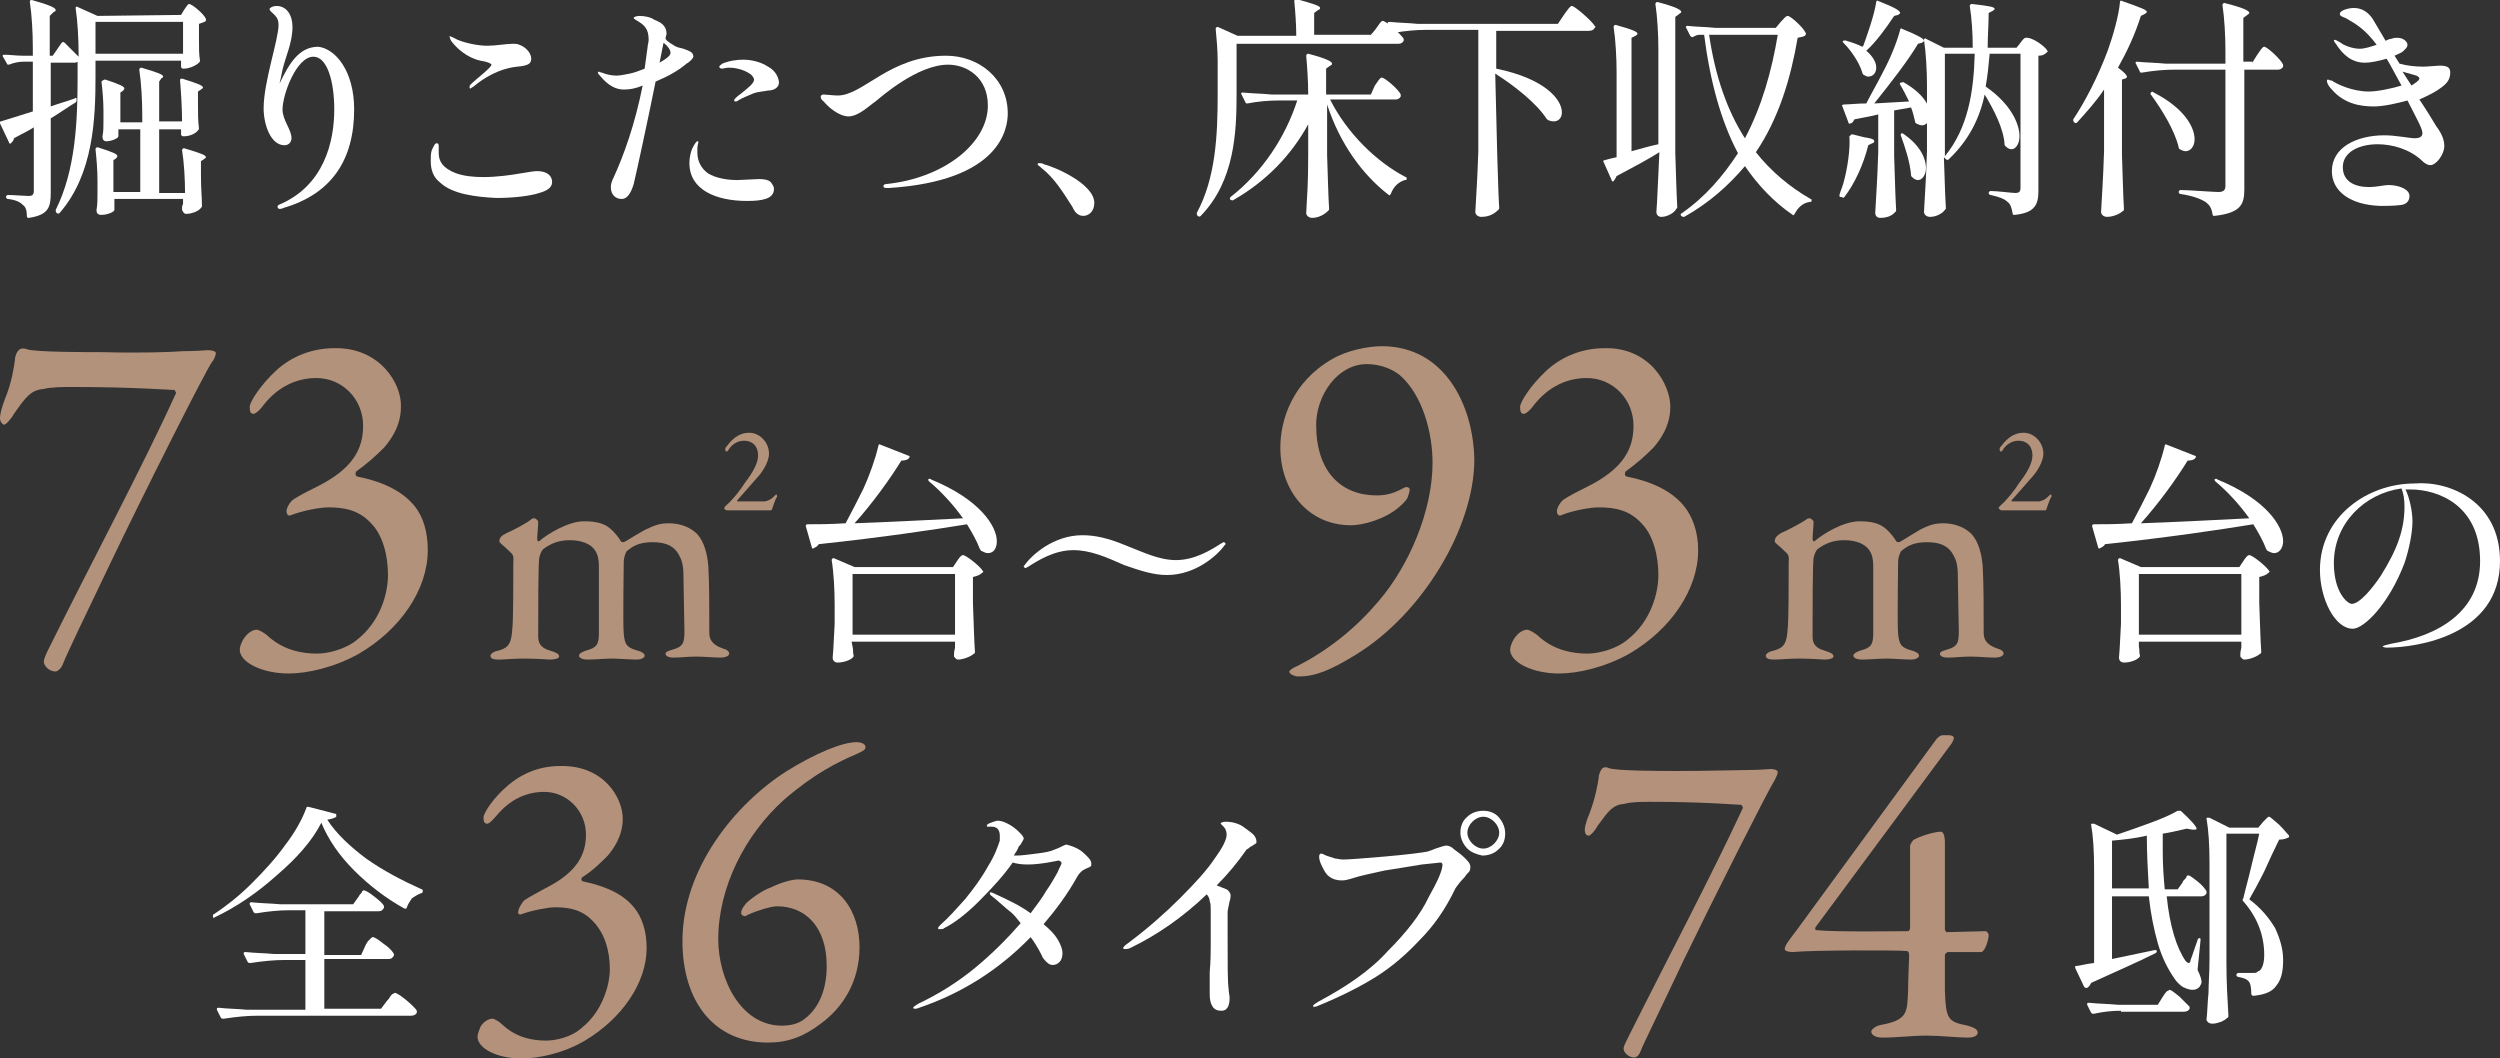 <?xml version="1.0" encoding="utf-8"?>
<!-- Generator: Adobe Illustrator 27.4.0, SVG Export Plug-In . SVG Version: 6.00 Build 0)  -->
<svg version="1.1" id="Layer_2" xmlns="http://www.w3.org/2000/svg" xmlns:xlink="http://www.w3.org/1999/xlink" x="0px" y="0px"
	 viewBox="0 0 251.3 106.4" style="enable-background:new 0 0 251.3 106.4;" xml:space="preserve">
<rect x="0" y="0" width="251.3" height="106.4" fill="#333333" stroke="none"/>
<style type="text/css">
	.st0{fill:#FFFFFF;}
	.st1{fill:#B3927B;}
	.st2{fill:#B3917B;}
</style>
<g id="_レイヤー_2">
	<g>
		<g>
			<g>
				<path class="st0" d="M226.1,52.1c-1-1.4-2.2-2.7-3.4-3.7c-0.1-0.1-0.1-0.2-0.1-0.2c0.1-0.1,0.2-0.1,0.3,0c4.9,2,6.6,4.7,6.6,6.2
					c0,0.7-0.4,1.2-0.9,1.2c-0.2,0-0.4-0.1-0.6-0.2c-0.1,0-0.1-0.1-0.2-0.2c-0.3-0.8-0.8-1.7-1.3-2.5c-3.7,0.6-8.4,1.3-14.9,2
					c-0.1,0.2-0.3,0.3-0.5,0.4c-0.1,0.1-0.2,0-0.2-0.1l-0.6-2.1c0-0.1,0-0.2,0.2-0.2c0.9,0,2.2,0,3.8-0.1c0.6-1.1,1.2-2.3,1.8-3.5
					c0.6-1.3,1.2-3,1.5-4.3c0-0.1,0.1-0.2,0.2-0.1l2.8,1.1c0.1,0,0.2,0.1,0.1,0.2c-0.1,0.2-0.4,0.3-0.8,0.3
					c-1.1,1.8-2.9,4.3-4.7,6.3C218.2,52.5,222.1,52.3,226.1,52.1z M215,65c0.1,0.4,0,0.6,0.1,0.8c0,0.1,0,0.1,0,0.2
					c-0.2,0.3-0.9,0.6-1.6,0.6c-0.3,0-0.5-0.2-0.5-0.5c0.1-1.1,0.1-1.7,0.2-3.4v-1.9c0-1.5-0.1-3.3-0.3-4.5c0-0.1,0.1-0.2,0.2-0.2
					l2.1,0.9h9.9l0.4-0.6c0.2-0.3,0.4-0.6,0.6-0.6c0.3,0,1.7,1.1,2,1.6c0.1,0.1,0,0.1-0.1,0.2c-0.2,0.2-0.5,0.3-0.9,0.4v2.6
					c0.1,2.5,0.1,3.4,0.2,4.9c0,0.1,0,0.2-0.1,0.2c-0.3,0.3-1.1,0.6-1.6,0.6c-0.2,0-0.3-0.2-0.4-0.3c0-0.1,0-0.1,0-0.2
					c0-0.2,0-0.3,0.1-0.7v-0.6H215V65L215,65z M215,63.8h10.3v-6.1H215V63.8z"/>
				<path class="st0" d="M251.3,56.4c0,7.5-8.4,8.7-11.4,8.7c-0.2,0-0.4-0.1-0.4-0.1c0-0.1,0.5-0.2,0.9-0.3c4.7-0.8,8.9-3.2,8.9-8.3
					c0-5.6-4.2-7.2-7-7.2c-0.2,0-0.4,0-0.5,0c0.4,0.8,0.7,2.2,0.7,3.2c0,1.1-0.3,2.7-0.8,4.2c-1.6,4.2-4.1,6.6-5.2,6.6
					c-1.8,0-3.3-3-3.3-5.9c0-5.4,4.8-8.7,9.5-8.7C246.2,48.3,251.3,50.4,251.3,56.4L251.3,56.4z M241.4,49.1
					c-3.7,0.5-6.8,3.5-6.8,7.5c0,3,1.4,4.1,1.8,4.1c0.8,0,2.1-1.6,2.9-2.8c1.7-2.7,2.4-4.7,2.4-7C241.7,50.2,241.6,49.6,241.4,49.1
					L241.4,49.1z"/>
			</g>
			<g>
				<path class="st0" d="M96.8,52.1c-1-1.4-2.2-2.7-3.4-3.7c-0.1-0.1-0.1-0.2-0.1-0.2c0.1-0.1,0.2-0.1,0.3,0c4.9,2,6.6,4.7,6.6,6.2
					c0,0.7-0.3,1.2-0.9,1.2c-0.2,0-0.4-0.1-0.6-0.2c-0.1,0-0.1-0.1-0.2-0.2c-0.3-0.8-0.8-1.7-1.3-2.5c-3.7,0.6-8.4,1.3-14.9,2
					c-0.1,0.2-0.3,0.3-0.5,0.4c-0.1,0.1-0.2,0-0.2-0.1L81,52.9c0-0.1,0-0.2,0.2-0.2c0.9,0,2.2,0,3.8-0.1c0.6-1.1,1.2-2.3,1.8-3.5
					c0.6-1.3,1.2-3,1.5-4.3c0-0.1,0.1-0.2,0.2-0.1l2.8,1.1c0.1,0,0.2,0.1,0.1,0.2c-0.1,0.2-0.4,0.3-0.8,0.3
					c-1.1,1.8-2.9,4.3-4.7,6.3C88.9,52.5,92.7,52.3,96.8,52.1z M85.7,65c0.1,0.4,0,0.6,0.1,0.8c0,0.1,0,0.1,0,0.2
					c-0.2,0.3-0.9,0.6-1.6,0.6c-0.3,0-0.5-0.2-0.5-0.5c0.1-1.1,0.1-1.7,0.2-3.4v-1.9c0-1.5-0.1-3.3-0.3-4.5c0-0.1,0.1-0.2,0.2-0.2
					l2.1,0.9h9.9l0.4-0.6c0.2-0.3,0.4-0.6,0.6-0.6c0.3,0,1.7,1.1,2,1.6c0.1,0.1,0,0.1-0.1,0.2c-0.2,0.2-0.5,0.3-0.9,0.4v2.6
					c0.1,2.5,0.1,3.4,0.2,4.9c0,0.1,0,0.2-0.1,0.2c-0.3,0.3-1.1,0.6-1.6,0.6c-0.2,0-0.3-0.2-0.4-0.3c0-0.1,0-0.1,0-0.2
					c0-0.2,0-0.3,0.1-0.7v-0.6H85.6L85.7,65L85.7,65z M85.7,63.8H96v-6.1H85.7V63.8z"/>
				<path class="st0" d="M113,56.8c-1.8-0.8-3.4-1.5-5.1-1.5c-1.9,0-3.5,1-4.6,1.7c-0.1,0-0.1,0.1-0.2,0.1s-0.2-0.1-0.2-0.2
					c0,0,0,0,0.1-0.1c0.7-1,2.9-3,5.8-3c1.3,0,2.6,0.3,4.3,1c1.8,0.7,3.4,1.5,5.1,1.5c1.9,0,3.5-1,4.6-1.7c0.1,0,0.1-0.1,0.2-0.1
					s0.2,0.1,0.2,0.2c0,0,0,0-0.1,0.1c-0.7,1-2.9,3-5.8,3C116,57.8,114.7,57.4,113,56.8L113,56.8z"/>
			</g>
			<g>
				<path class="st1" d="M18.4,35.3c1.2,0,2.4-0.1,2.5-0.1c0.4,0,0.8,0.1,0.8,0.3s-0.2,0.7-0.4,0.9c-0.7,1-6.8,13.1-10.2,20.2
					C8.5,62,6.6,66,6.3,66.8c-0.2,0.5-0.6,0.7-0.7,0.7c-0.7,0-1.2-0.6-1.2-1c0-0.2,0.2-0.7,0.4-1.1c4.4-8.9,9.5-18.4,12.9-25.9
					c0,0-0.1-0.3-0.2-0.3c-0.4,0-4.1-0.3-10.2-0.3c-0.9,0-2.2,0-2.9,0.2c-1.3,0.1-1.8,0.8-3,2.5c-0.2,0.4-0.8,1.1-1,1.1
					C0.2,42.6,0,42.4,0,42s0.2-1.1,0.5-1.9c0.7-1.7,0.9-3.2,1-3.9c0-0.4,0.2-0.9,0.5-1.1c0.2-0.1,0.4-0.1,0.7,0
					c0.7,0.3,6.1,0.3,7.7,0.3C13.9,35.5,17.2,35.4,18.4,35.3L18.4,35.3z"/>
				<path class="st1" d="M40.3,40.9c0,2-1.1,3.4-1.7,4.1c-0.9,0.9-1.7,1.6-2.8,2.4c-0.1,0.2-0.1,0.4,0.1,0.5c1.5,0.3,4.2,1,5.8,3
					c0.8,1,1.3,2.5,1.3,4.4c0,4-2.8,8-6.9,10.4c-2.5,1.4-5.2,2-7.1,2c-2.6,0-4.9-1.1-4.9-2.4c0-0.3,0.2-0.8,0.4-1.1
					c0.4-0.6,0.9-0.9,1.3-0.9c0.2,0,0.8,0.3,1.2,0.7c1.6,1.4,3.4,1.7,4.9,1.7c1,0,2.8-0.4,4-1.4c2.3-1.8,3.1-4.6,3.1-6.5
					s-0.5-4-1.7-5.2C36.1,51.3,34.7,51,33,51c-0.8,0-2.5,0.3-3.8,0.8c-0.2,0.1-0.4-0.1-0.4-0.4c0-0.4,0.4-1,0.7-1.2
					c0.6-0.4,1.4-0.8,2.4-1.3c3.6-1.8,4.6-3.8,4.6-6.1c0-2.7-2.1-4.8-4.7-4.8c-1.9,0-3.8,0.8-5.3,2.7c-0.5,0.7-0.9,0.9-1,0.9
					c-0.3,0-0.4-0.2-0.4-0.7s1.1-2.2,2.6-3.6c1.6-1.5,3.7-2.3,5.9-2.3C38.2,34.9,40.4,38.6,40.3,40.9L40.3,40.9z"/>
			</g>
			<g>
				<path class="st1" d="M50.9,53.6c0.7-0.3,2.2-1.1,2.5-1.4c0.1-0.1,0.2-0.1,0.3-0.1c0.2,0,0.4,0.3,0.4,0.3c0,0.5-0.1,1.4-0.1,1.8
					c0,0.1,0.1,0.3,0.2,0.2c0.8-0.7,2.9-2,4.5-2c1.2,0,2,0.2,2.6,0.7s1,1.1,1.1,1.3c0.1,0.1,0.1,0.1,0.3,0.1c0.1,0,2.1-1.3,2.5-1.4
					c0.8-0.4,1.4-0.5,2-0.5c1.2,0,2.2,0.4,2.9,1.1c0.7,0.8,1,2,1.1,3.2c0.1,1.8,0.1,4,0.1,6.7c0,0.6,0.2,1.2,1.4,1.6
					c0.4,0.1,0.6,0.3,0.6,0.5s-0.3,0.4-0.9,0.4c-0.7,0-1.6-0.1-2.4-0.1c-1,0-1.5,0.1-2.3,0.1c-0.6,0-0.8-0.2-0.8-0.4
					c0-0.2,0.4-0.3,0.7-0.4c1.1-0.3,1.2-0.7,1.2-1.9c0-0.8-0.1-4.4-0.1-5.5c0-1.2-0.2-1.7-0.5-2.2c-0.4-0.7-1.1-1.2-2.6-1.2
					S63.5,55,63,55.4c-0.1,0.1-0.3,0.7-0.3,1s-0.1,6.5,0,7.3c0.1,1.1,0.3,1.4,1.4,1.7c0.4,0.1,0.7,0.3,0.7,0.5s-0.3,0.4-0.8,0.4
					c-0.7,0-1.8-0.1-2.5-0.1s-1.7,0.1-2.4,0.1c-0.8,0-0.9-0.3-0.9-0.4s0.1-0.3,0.7-0.5c1.1-0.3,1.3-0.6,1.3-1.8V57
					c0-1-0.2-1.4-0.4-1.7c-0.4-0.6-1.3-1-2.5-1c-1.1,0-1.9,0.3-2.7,0.9c-0.2,0.2-0.3,0.5-0.4,0.9c-0.1,0.8-0.1,5.2-0.1,7.8
					c0,0.6,0.1,1.2,1.2,1.5c0.6,0.2,0.9,0.3,0.9,0.6c0,0.2-0.5,0.3-0.9,0.3c-0.1,0-1.4-0.1-2.7-0.1c-1.1,0-1.8,0.1-2.5,0.1
					c-0.5,0-0.8-0.1-0.8-0.4c0-0.1,0.2-0.4,0.8-0.5c1.1-0.3,1.3-0.8,1.4-2.2c0.1-1,0.1-4.4,0.1-6.7c0-0.2,0.1-0.6-0.2-0.9
					c-0.9-0.9-1.2-1-1.2-1.2C50.2,54,50.5,53.8,50.9,53.6L50.9,53.6z"/>
				<path class="st1" d="M72.8,51.1c0-0.1,0.1-0.2,0.2-0.3c0.6-0.5,1.4-1.5,1.9-2.3c0.7-0.9,1.3-1.9,1.3-2.7c0-1.1-0.7-1.5-1.4-1.5
					c-0.7,0-1.2,0.4-1.5,0.8c-0.1,0.2-0.2,0.3-0.3,0.3c0,0-0.1-0.1-0.1-0.2c0-0.1,0-0.2,0.2-0.4c0.6-0.8,1.3-1.3,2.2-1.3
					c1.1,0,2,1,2,2.1c0,0.7-0.5,1.6-1,2.2c-0.7,0.8-1.4,1.6-2.2,2.5v0.1c0.5,0,2.4,0,2.8,0c0.4-0.1,0.6-0.2,0.9-0.5
					c0.1-0.1,0.2-0.2,0.2-0.2c0.1,0,0.2,0.2,0,0.4c-0.2,0.5-0.3,0.8-0.4,1.1c0,0.1-0.1,0.1-0.2,0.1s-2.5,0-3.1,0c-0.3,0-0.8,0-1.2,0
					C73,51.3,72.8,51.2,72.8,51.1L72.8,51.1z"/>
			</g>
			<g>
				<path class="st1" d="M148.2,46.2c0,6.8-5.2,15.5-11.9,19.6c-2.6,1.6-4.1,2.2-5.8,2.2c-0.3,0-0.9-0.2-0.9-0.5
					c0-0.1,0.4-0.4,0.7-0.5c3.4-1.7,6.2-4.1,8.3-6.6c3-3.5,5.4-9,5.4-13.9c0-3-1-6.8-3.3-8.8c-1-0.8-2.3-1.1-3.3-1.1
					c-3,0-5.1,3.2-5.1,6.1c0,4.7,2.5,7.1,6.1,7.1c1.4,0,2.2-0.5,2.8-0.8c0.2-0.1,0.5,0,0.5,0.2s-0.1,0.5-0.2,0.8
					c-0.1,0.2-0.3,0.5-0.9,1c-1.4,1.2-3.6,1.8-4.8,1.8c-4.3,0-7.1-3.5-7.1-7.8c0-2.8,1.2-6.6,5.2-8.9c1.5-0.9,3.7-1.3,5-1.3
					C145.2,34.8,148.1,40.7,148.2,46.2L148.2,46.2z"/>
				<path class="st1" d="M167.9,40.9c0,2-1.1,3.4-1.7,4.1c-0.9,0.9-1.7,1.6-2.8,2.4c-0.1,0.2-0.1,0.4,0.1,0.5c1.5,0.3,4.2,1,5.8,3
					c0.8,1,1.4,2.5,1.4,4.4c0,4-2.8,8-6.9,10.4c-2.5,1.4-5.2,2-7.1,2c-2.6,0-4.9-1.1-4.9-2.4c0-0.3,0.2-0.8,0.4-1.1
					c0.4-0.6,0.9-0.9,1.3-0.9c0.2,0,0.8,0.3,1.2,0.7c1.6,1.4,3.4,1.7,4.9,1.7c1,0,2.8-0.4,4-1.4c2.3-1.8,3.1-4.6,3.1-6.5
					s-0.5-4-1.7-5.2c-1.2-1.3-2.6-1.6-4.3-1.6c-0.8,0-2.6,0.3-3.8,0.8c-0.2,0.1-0.4-0.1-0.4-0.4c0-0.4,0.4-1,0.7-1.2
					c0.6-0.4,1.4-0.8,2.4-1.3c3.6-1.8,4.6-3.8,4.6-6.1c0-2.7-2.1-4.8-4.7-4.8c-1.9,0-3.8,0.8-5.3,2.7c-0.5,0.7-0.9,0.9-1,0.9
					c-0.3,0-0.4-0.2-0.4-0.7s1.1-2.2,2.6-3.6c1.6-1.5,3.7-2.3,5.9-2.3C165.8,34.9,167.9,38.6,167.9,40.9L167.9,40.9z"/>
			</g>
			<g>
				<path class="st1" d="M179,53.6c0.7-0.3,2.2-1.1,2.6-1.4c0.1-0.1,0.2-0.1,0.3-0.1c0.2,0,0.4,0.3,0.4,0.3c0,0.5-0.1,1.4-0.1,1.8
					c0,0.1,0.1,0.3,0.2,0.2c0.8-0.7,2.9-2,4.5-2c1.2,0,2,0.2,2.6,0.7s1,1.1,1.1,1.3c0.1,0.1,0.1,0.1,0.3,0.1c0.1,0,2.1-1.3,2.4-1.4
					c0.8-0.4,1.4-0.5,2-0.5c1.2,0,2.2,0.4,2.9,1.1c0.7,0.8,1,2,1.1,3.2c0.1,1.8,0.1,4,0.1,6.7c0,0.6,0.2,1.2,1.4,1.6
					c0.4,0.1,0.6,0.3,0.6,0.5s-0.3,0.4-0.9,0.4c-0.7,0-1.6-0.1-2.4-0.1c-1,0-1.5,0.1-2.3,0.1c-0.6,0-0.8-0.2-0.8-0.4
					c0-0.2,0.4-0.3,0.7-0.4c1.1-0.3,1.2-0.7,1.2-1.9c0-0.8-0.1-4.4-0.1-5.5c0-1.2-0.2-1.7-0.5-2.2c-0.4-0.7-1.1-1.2-2.6-1.2
					s-2.1,0.5-2.6,0.9c-0.1,0.1-0.3,0.7-0.3,1s-0.1,6.5,0,7.3c0.1,1.1,0.3,1.4,1.4,1.7c0.4,0.1,0.7,0.3,0.7,0.5s-0.3,0.4-0.8,0.4
					c-0.7,0-1.8-0.1-2.5-0.1s-1.7,0.1-2.4,0.1c-0.8,0-0.9-0.3-0.9-0.4s0.1-0.3,0.7-0.5c1.1-0.3,1.3-0.6,1.3-1.8V57
					c0-1-0.2-1.4-0.4-1.7c-0.4-0.6-1.3-1-2.5-1c-1.1,0-1.9,0.3-2.7,0.9c-0.2,0.2-0.3,0.5-0.4,0.9c-0.1,0.8-0.1,5.2-0.1,7.8
					c0,0.6,0.1,1.2,1.2,1.5c0.6,0.2,0.9,0.3,0.9,0.6c0,0.2-0.5,0.3-0.9,0.3c-0.1,0-1.4-0.1-2.6-0.1c-1.1,0-1.8,0.1-2.5,0.1
					c-0.5,0-0.8-0.1-0.8-0.4c0-0.1,0.2-0.4,0.8-0.5c1.1-0.3,1.3-0.8,1.4-2.2c0.1-1,0.1-4.4,0.1-6.7c0-0.2,0.1-0.6-0.2-0.9
					c-0.9-0.9-1.2-1-1.2-1.2C178.4,54,178.7,53.8,179,53.6L179,53.6z"/>
				<path class="st1" d="M200.9,51.1c0-0.1,0.1-0.2,0.2-0.3c0.6-0.5,1.4-1.5,1.9-2.3c0.7-0.9,1.3-1.9,1.3-2.7c0-1.1-0.7-1.5-1.4-1.5
					s-1.2,0.4-1.5,0.8c-0.1,0.2-0.2,0.3-0.3,0.3c0,0-0.1-0.1-0.1-0.2c0-0.1,0-0.2,0.2-0.4c0.6-0.8,1.3-1.3,2.2-1.3c1.1,0,2,1,2,2.1
					c0,0.7-0.5,1.6-1,2.2c-0.7,0.8-1.4,1.6-2.2,2.5v0.1c0.5,0,2.4,0,2.8,0c0.4-0.1,0.6-0.2,0.9-0.5c0.1-0.1,0.2-0.2,0.2-0.2
					c0.1,0,0.2,0.2,0,0.4c-0.2,0.5-0.3,0.8-0.4,1.1c0,0.1-0.1,0.1-0.2,0.1c-0.1,0-2.5,0-3.1,0c-0.3,0-0.8,0-1.2,0
					C201.1,51.3,201,51.2,200.9,51.1L200.9,51.1z"/>
			</g>
		</g>
		<g>
			<path class="st0" d="M18.2,1.5L18.5,1c0.2-0.3,0.4-0.6,0.5-0.6c0.3,0,1.5,1,1.7,1.5c0,0.1,0,0.1,0,0.2c-0.1,0.1-0.4,0.2-0.7,0.3
				v1.3c0,1.3,0,1.7,0.1,2.4c0,0.1,0,0.1-0.1,0.2c-0.3,0.3-1,0.6-1.5,0.6h-0.1c-0.1,0-0.2-0.1-0.2-0.2V6.1H9.6v1.6
				c0,4.2-0.2,9.8-3.6,13.7c-0.1,0.1-0.2,0.1-0.3,0l0,0c-0.1-0.1-0.1-0.1-0.1-0.3c2-4,2.2-8.9,2.2-13.4V6.2c0,0-0.1,0.1-0.3,0.1H5.1
				v4.4c0.8-0.3,1.6-0.5,2.4-0.8C7.6,9.8,7.7,9.8,7.7,10c0,0.1,0,0.2-0.1,0.3c-0.7,0.4-1.5,1-2.5,1.6v7.5c0,1.4-0.2,2.2-2.2,2.5
				c-0.1,0-0.2,0-0.2-0.2c0-0.5-0.1-0.9-0.4-1.1C2,20.3,1.6,20.1,0.8,20c-0.1,0-0.2-0.1-0.2-0.2s0.1-0.2,0.2-0.2
				c0.5,0,1.8,0.1,2.1,0.1s0.5-0.1,0.5-0.5v-6.4c-0.6,0.4-1.3,0.7-2,1.1c0,0.2-0.2,0.4-0.3,0.5c-0.1,0.1-0.2,0-0.2-0.1L0,12.4
				c-0.1-0.1,0-0.2,0.1-0.2c0.7-0.2,1.9-0.6,3.2-1v-5H2.4c-0.5,0-1,0.1-1.5,0.3c-0.1,0-0.2,0-0.2-0.1L0.3,5.7
				c-0.1-0.1,0-0.2,0.1-0.2c0.6,0,1.2,0.1,1.9,0.1h1V4.8c0-1.5-0.1-3.3-0.3-4.6C3,0.1,3,0,3.2,0C5,0.5,5.6,0.8,5.6,1
				c0,0.1-0.1,0.2-0.2,0.2L5,1.6v4h0.3l0.9-1.3c0.1-0.1,0.2-0.1,0.3,0c0.3,0.3,0.9,0.9,1.4,1.4V5.4c0-1.5-0.1-3.3-0.3-4.6
				c0-0.1,0.1-0.2,0.2-0.1l2,0.9L18.2,1.5L18.2,1.5z M18.3,2.2H9.6v3.2h8.8V2.2H18.3z M18.6,19.4c0-1.4-0.1-3.1-0.3-4.3
				c0-0.1,0.1-0.2,0.2-0.2c1.7,0.5,2.2,0.7,2.2,0.9c0,0.1-0.1,0.1-0.2,0.2l-0.3,0.2v1.3c0,1.7,0.1,2.3,0.1,3.2c0,0.1,0,0.1-0.1,0.2
				c-0.2,0.3-0.9,0.6-1.5,0.6c-0.2,0-0.3-0.2-0.4-0.4c0-0.1,0-0.1,0-0.2s0-0.2,0.1-0.4V20h-6.9v1.1c0,0.2-0.7,0.5-1.3,0.5
				c-0.4,0-0.5-0.2-0.5-0.5c0.1-0.6,0.1-0.9,0.1-1.8v-1.1c0-1.1-0.1-2.3-0.2-3.2c0-0.1,0.1-0.2,0.2-0.2c1.6,0.5,2,0.7,2,0.9
				c0,0.1-0.1,0.1-0.1,0.2l-0.3,0.2v3.2h2.7V13h-2.2v0.7c0,0.2-0.7,0.5-1.2,0.5c-0.3,0-0.4-0.2-0.4-0.5c0.1-0.5,0.1-0.8,0.1-1.6v-1
				c0-0.9-0.1-2.1-0.2-2.9C10.4,8,10.5,8,10.6,8c1.5,0.5,1.9,0.7,1.9,0.9c0,0.1-0.1,0.1-0.1,0.2l-0.3,0.2v3h2.2v-0.7
				c0-1.5-0.1-3.3-0.3-4.6c0-0.1,0.1-0.2,0.2-0.2c1.7,0.5,2.2,0.7,2.2,0.9c0,0.1-0.1,0.1-0.2,0.2L16,8.2v4h2.3
				c0-1.3-0.1-2.9-0.2-4.1c0-0.1,0-0.2,0.2-0.2c1.6,0.5,2.1,0.7,2.1,0.9c0,0.1-0.1,0.1-0.2,0.2l-0.3,0.2v1c0,1.4,0,1.9,0.1,2.7
				c0,0.1,0,0.1-0.1,0.2c-0.2,0.3-0.8,0.6-1.4,0.6h-0.1c-0.1,0-0.2-0.1-0.2-0.2V13H16v6.4H18.6L18.6,19.4z"/>
			<path class="st0" d="M35.6,11c0,5.1-2.3,8.5-7.1,9.9C28.3,21,28.2,21,28.1,21s-0.2-0.1-0.2-0.2s0-0.1,0.1-0.2
				c4.6-1.9,5.6-6.4,5.6-9.6c0-2.8-0.7-5.3-2.1-5.3c-1.7,0-3.1,3.8-3.1,5.3c0,1.1,0.9,2,0.9,2.9c0,0.4-0.3,0.7-0.7,0.7
				c-1.4,0-2.1-2.1-2.1-3.7C26.5,8.2,28,4,28,2.5c0-0.4-0.1-0.7-0.4-1s-0.5-0.4-0.5-0.6c0-0.1,0.3-0.3,0.7-0.3c1,0,1.6,0.9,1.6,2.1
				c0,1.6-0.7,3-1,4.3c-0.1,0.5-0.2,1-0.3,1.4c1-2.1,2-3.7,3.9-3.7C33.7,4.9,35.6,7.1,35.6,11L35.6,11z"/>
			<path class="st0" d="M44.3,18.4c-0.8-0.6-1-1.4-1-2.2c0-0.4,0-0.8,0.1-1.1c0.2-0.4,0.3-0.7,0.5-0.7s0.2,0.2,0.2,0.4s0,0.4,0,0.6
				c0,0.8,0.4,1.5,1.7,2c0.8,0.3,1.8,0.4,2.8,0.4c1.3,0,2.8-0.2,3.9-0.4c0.6-0.1,1.2-0.2,1.5-0.2c0.9,0,1.5,0.4,1.5,1.1
				c0,0.6-0.6,0.9-1.3,1.1c-0.9,0.3-2.6,0.5-4.3,0.5C47.8,19.8,45.5,19.5,44.3,18.4L44.3,18.4z M47.2,8.8c0-0.1,0-0.2,0.1-0.3
				c0.6-0.6,2.1-1.7,2.1-2c0-0.1-0.4-0.3-1.1-0.4c-1.4-0.3-2.4-1.3-2.8-1.8c-0.2-0.2-0.3-0.5-0.3-0.6s0-0.1,0-0.1s0.1,0.1,0.2,0.1
				C45.6,3.8,45.8,3.9,46,4c0.7,0.3,2,0.6,3,0.6c0.8,0,1.9-0.2,2.6-0.2c0.2,0,0.4,0,0.6,0.1c0.6,0.2,1.2,0.8,1.2,1.4
				c0,0.5-0.3,0.7-1.4,0.8c-1,0.1-2.6,0.5-4.4,2c-0.2,0.1-0.3,0.2-0.3,0.2C47.2,8.9,47.2,8.8,47.2,8.8L47.2,8.8z"/>
			<path class="st0" d="M69,6.4c-0.8,0.7-1.9,1.3-3.1,1.8c-0.8,4-2,9.5-2.2,10.3c-0.3,1-0.7,1.5-1.2,1.5c-0.6,0-1.1-0.4-1.1-1.2
				c0-0.3,0.1-0.6,0.3-1c1-2.2,2.1-5.2,2.9-9.2C63.9,8.9,63.3,9,62.7,9c-0.7,0-1.5-0.3-2.4-1.4c-0.1-0.1-0.2-0.2-0.2-0.3
				c0-0.1,0.1-0.1,0.1-0.1s0.2,0.1,0.3,0.1c0.5,0.2,1,0.3,1.5,0.3c0.3,0,0.8-0.1,1.3-0.2s1-0.3,1.5-0.5c0.1-0.7,0.2-1.4,0.3-2.2
				c0-0.2,0.1-0.4,0.1-0.7c0-1.1-0.4-1.5-1.3-2c-0.1-0.1-0.2-0.1-0.2-0.2s0.3-0.2,0.6-0.2c0.4,0,1.1,0.1,1.5,0.4
				C66.3,2.2,67,2.5,67,3.4c0,0.1-0.1,0.3-0.1,0.5c0.1,0.2,0.4,0.4,0.9,0.7c0.3,0.2,0.6,0.2,0.9,0.3c0.5,0.2,1,0.3,1,0.8
				C69.7,5.8,69.4,6.2,69,6.4L69,6.4z M67.4,5.3c0-0.3-0.3-0.7-0.7-1c-0.1,0.4-0.2,1.1-0.4,2C67,5.9,67.4,5.6,67.4,5.3z M77.6,18.5
				c0.1,0.1,0.2,0.3,0.2,0.5c0,1-1.2,1.2-2.7,1.2c-3.1,0-5.8-1.1-5.8-3.8c0-0.7,0.2-1.3,0.3-1.5c0.2-0.4,0.4-0.7,0.5-0.7
				s0.1,0,0.1,0.1s-0.1,0.3-0.1,0.6c0,0.1,0,0.3,0,0.4c0,0.5,0.1,1.3,0.9,2c0.5,0.4,1.6,0.8,3.1,0.8c0.4,0,1.8-0.1,2.2-0.1
				C77.1,18,77.5,18.2,77.6,18.5L77.6,18.5z M78.3,8.3c0,0.5-0.5,0.8-1.1,0.8c-0.4,0.1-1,0.1-1.5,0.3s-1.2,0.5-1.5,0.7
				c-0.1,0.1-0.2,0.1-0.3,0.1s-0.1-0.1-0.1-0.1s0-0.1,0.1-0.2c0.2-0.2,0.3-0.3,0.6-0.5c0.6-0.5,1.3-1,1.3-1.4c0-0.1-0.1-0.3-0.3-0.5
				c-0.8-0.6-1.8-0.7-2.2-0.7c-0.3,0-0.6,0.1-0.7,0.1c-0.2,0-0.3-0.1-0.3-0.2s0.2-0.2,0.3-0.3C73.3,6.1,74.1,6,74.7,6
				c1,0,1.9,0.3,2.5,0.7C78,7.1,78.3,7.9,78.3,8.3L78.3,8.3z"/>
			<path class="st0" d="M88.8,18.7c0-0.1,0.1-0.2,0.3-0.2c5.8-0.6,10.2-4.1,10.2-7.9c0-2.8-2.1-4.1-4-4.1c-3.1,0-6.8,3.3-7.3,3.7
				c-0.6,0.4-1.7,1.5-2.7,1.5s-2.1-1-2.5-1.5c-0.3-0.2-0.3-0.4-0.3-0.5s0.1-0.2,0.3-0.2c0.2,0,1,0.1,1.4,0.1c2.6,0,5.2-4,10.9-4
				c3.3,0,6.2,2.3,6.2,5.8c0,1.5-0.7,6.8-12,7.5C89,18.9,88.8,18.9,88.8,18.7L88.8,18.7z"/>
			<path class="st0" d="M104.7,16.9c-0.2-0.2-0.4-0.3-0.4-0.4s0.1-0.1,0.2-0.1s0.3,0,0.4,0.1c1.2,0.3,5.1,2,5.1,3.9
				c0,0.9-0.6,1.3-1.1,1.3c-0.4,0-0.8-0.2-1.1-0.9C106.9,19.4,106,17.9,104.7,16.9L104.7,16.9z"/>
			<path class="st0" d="M138.3,2.9c0.3-0.4,0.5-0.8,0.7-0.8c0.3,0,1.8,1.3,2.1,1.8c0,0.1,0,0.1,0,0.2c-0.1,0.2-0.3,0.3-0.5,0.3
				h-16.3v5.1c0,3.8-0.2,8.7-3.6,12.2c-0.1,0.1-0.2,0.1-0.3,0l0,0c-0.1-0.1-0.1-0.1-0.1-0.3c1.9-3.5,2.1-7.8,2.1-11.9V6.1
				c0-1-0.1-2.2-0.2-3.2c0-0.1,0.1-0.2,0.2-0.2l2,0.9h5.9c0-1.1-0.1-2.5-0.2-3.5c0-0.1,0.1-0.2,0.2-0.2c1.8,0.5,2.4,0.7,2.4,0.9
				c0,0.1-0.1,0.2-0.2,0.2l-0.4,0.3v2.2h5.6C137.7,3.7,138.3,2.9,138.3,2.9z M138.2,8.6c0.3-0.4,0.5-0.8,0.7-0.8
				c0.3,0,1.7,1.2,1.9,1.7c0,0.1,0,0.1,0,0.2c-0.1,0.2-0.3,0.3-0.5,0.3h-6.6c1.7,3.4,4.7,6.3,7.6,7.8c0.1,0,0.1,0.1,0.1,0.2
				s-0.1,0.1-0.2,0.1c-0.6,0.2-1.1,0.6-1.4,1.4c-0.1,0.1-0.1,0.2-0.2,0.1c-2.6-2-4.9-5.1-6.2-9.1v5.1c0.1,2.7,0.1,3.7,0.2,5.4
				c0,0.1,0,0.1-0.1,0.2c-0.3,0.3-0.9,0.7-1.6,0.7c-0.3,0-0.6-0.2-0.6-0.5c0.1-1.9,0.2-2.9,0.2-5.8v-3.1c-1.7,3.1-4.2,5.7-7.5,7.6
				c-0.1,0.1-0.2,0-0.3,0l0,0c-0.1-0.1-0.1-0.2,0-0.3c3.2-2.5,5.5-6,6.7-9.7h-1.8c-1.1,0-2.2,0.1-3.2,0.3c-0.1,0-0.2,0-0.2-0.1
				l-0.4-0.8c-0.1-0.1,0-0.2,0.1-0.2c1,0.1,1.9,0.1,2.9,0.2h3.7c0-1.3-0.1-2.8-0.2-3.9c0-0.1,0.1-0.2,0.2-0.2c1.9,0.5,2.4,0.8,2.4,1
				c0,0.1-0.1,0.2-0.2,0.2l-0.4,0.3v2.6h4.5L138.2,8.6L138.2,8.6z"/>
			<path class="st0" d="M150.5,15.5c0.1,2.8,0.1,3.7,0.2,5.4c0,0.1,0,0.1-0.1,0.2c-0.3,0.3-0.8,0.7-1.7,0.7c-0.3,0-0.6-0.2-0.6-0.5
				c0.1-2,0.2-3,0.3-6.1V3h-5.1c-1.2,0-2.2,0.1-3.4,0.3c-0.1,0-0.2,0-0.2-0.1l-0.4-0.8c-0.1-0.1,0-0.2,0.2-0.2
				c0.9,0.1,1.9,0.1,2.8,0.2h14.1l0.6-0.9c0.3-0.4,0.6-0.9,0.8-0.9c0.3,0,2,1.5,2.3,2c0.1,0.1,0.1,0.1,0,0.2
				c-0.1,0.2-0.3,0.3-0.6,0.3h-9.3v3.8c4.9,1,6.6,3.1,6.6,4.4c0,0.5-0.3,0.9-0.8,0.9c-0.1,0-0.3,0-0.5-0.1c-0.1,0-0.1-0.1-0.2-0.1
				c-1-1.6-3.3-3.4-5.2-4.6L150.5,15.5L150.5,15.5z"/>
			<path class="st0" d="M166.8,15.3c-1.1,0.7-2.6,1.5-4.3,2.4c-0.1,0.2-0.2,0.4-0.3,0.5s-0.2,0-0.2-0.1l-0.8-1.8
				c-0.1-0.1,0-0.2,0.1-0.2c0.3-0.1,0.8-0.2,1.2-0.3V7.3c0-1.5-0.1-3.3-0.3-4.6c0-0.1,0.1-0.2,0.2-0.2c1.8,0.5,2.2,0.7,2.2,0.9
				c0,0.1-0.1,0.1-0.2,0.2L164,3.8v11.4c0.8-0.2,1.7-0.5,2.7-0.7V5c0-1.5-0.1-3.3-0.3-4.6c0-0.1,0.1-0.2,0.2-0.2
				c1.9,0.5,2.4,0.8,2.4,1c0,0.1-0.1,0.1-0.2,0.2l-0.4,0.3v13.7c0.1,2.7,0.1,3.7,0.2,5.4c0,0.1,0,0.1-0.1,0.2
				c-0.2,0.4-0.9,0.8-1.5,0.8c-0.3,0-0.5-0.2-0.5-0.5c0.1-1.3,0.1-1.9,0.2-3.8L166.8,15.3L166.8,15.3z M169.3,21.8
				c-0.1,0-0.2,0-0.3-0.1l0,0c-0.1-0.1-0.1-0.2,0.1-0.3c2.3-1.6,4.1-3.7,5.6-6c-1.7-3.2-2.8-7.2-3.4-11.9h-0.5
				c-0.2,0-0.4,0.1-0.6,0.2c-0.1,0.1-0.2,0-0.3-0.1l-0.4-0.8c-0.1-0.1,0-0.2,0.1-0.2c0.9,0.1,1.9,0.1,2.8,0.2h6.1l0.5-0.6
				c0.3-0.3,0.5-0.6,0.7-0.6c0.3,0,1.6,1.2,1.8,1.7c0.1,0.1,0,0.1,0,0.2c-0.1,0.2-0.4,0.2-0.8,0.3c-0.7,4.1-1.9,8.1-4.2,11.5
				c1.5,1.9,3.4,3.5,5.5,4.7c0.1,0,0.1,0.1,0.1,0.2s-0.1,0.1-0.2,0.1c-0.7,0.1-1.2,0.6-1.5,1.2c-0.1,0.1-0.1,0.2-0.2,0.1
				c-1.9-1.3-3.5-3-4.8-4.9C173.8,18.6,171.8,20.4,169.3,21.8L169.3,21.8z M171.8,3.5c0.6,4.1,1.8,7.6,3.6,10.4
				c1.7-3.2,2.7-6.8,3.3-10.4C178.7,3.5,171.8,3.5,171.8,3.5z"/>
			<path class="st0" d="M186.2,13.5l1.2,0.3c0.7,0.1,1,0.2,1,0.4c0,0.1-0.1,0.2-0.2,0.2l-0.4,0.2c-0.5,2-1.4,3.9-2.4,5.2
				c-0.1,0.1-0.1,0.1-0.3,0H185c-0.1,0-0.1-0.1-0.1-0.2c0.1-0.4,0.3-0.8,0.4-1.2c0.4-1.4,0.7-3.4,0.6-4.7
				C186,13.6,186.1,13.5,186.2,13.5L186.2,13.5z M190.4,11.1v4.6c0.1,2.7,0.1,3.7,0.2,5.4c0,0.1,0,0.2-0.1,0.2
				c-0.2,0.3-0.7,0.6-1.5,0.6c-0.3,0-0.5-0.2-0.5-0.5c0.1-2,0.2-3,0.3-6.1v-3.8c-0.7,0.2-1.5,0.3-2.4,0.5c-0.1,0.2-0.2,0.4-0.4,0.4
				c-0.1,0.1-0.2,0-0.2-0.1l-0.6-1.6c-0.1-0.1,0-0.2,0.2-0.2c0.5,0,1.3-0.1,2.2-0.1c0.5-1,1.1-2,1.7-3.2c0.7-1.3,1.4-3,1.7-4.2
				c0-0.1,0.1-0.2,0.2-0.1c1.7,0.7,2.2,1,2.2,1.2c0,0.1-0.1,0.1-0.2,0.2l-0.4,0.1c-1,1.7-2.8,4-4.4,6l3.5-0.2
				c-0.3-0.6-0.6-1.2-0.9-1.7c-0.1-0.1,0-0.2,0.1-0.2s0.2-0.1,0.3,0c1.9,1.1,2.6,2.3,2.6,3.2c0,0.7-0.4,1.1-0.8,1.1
				c-0.2,0-0.4-0.1-0.6-0.2c-0.1-0.1-0.1-0.1-0.1-0.2c-0.1-0.4-0.2-0.9-0.4-1.4L190.4,11.1L190.4,11.1z M187.2,7.3
				c-0.3-1-1.1-2.2-1.9-3c-0.1-0.1-0.1-0.2,0-0.2s0.2-0.1,0.3,0c0.7,0.2,1.2,0.4,1.6,0.6l0.1-0.1c0.5-1.4,1.1-3.1,1.3-4.4
				c0-0.1,0.1-0.2,0.2-0.1c1.8,0.7,2.2,1,2.2,1.2c0,0.1-0.1,0.1-0.2,0.2l-0.4,0.1c-0.8,1.2-1.8,2.6-2.8,3.5c0.7,0.6,1,1.2,1,1.7
				s-0.3,0.9-0.8,0.9c-0.2,0-0.3-0.1-0.5-0.2C187.3,7.5,187.2,7.4,187.2,7.3L187.2,7.3z M191.1,13.4c0.1,0,0.2,0,0.3,0.1
				c1.7,1.2,2.2,2.5,2.2,3.4c0,0.7-0.4,1.2-0.8,1.2c-0.2,0-0.4-0.1-0.6-0.3c-0.1-0.1-0.1-0.1-0.1-0.2c-0.1-1.3-0.6-2.8-1-3.9
				C191,13.5,191.1,13.5,191.1,13.4L191.1,13.4z M205.8,5.1c0.1,0.1,0,0.1-0.1,0.2c-0.2,0.2-0.4,0.3-0.8,0.3v13.6
				c0,1.3-0.3,2.2-2.4,2.4c-0.1,0-0.2,0-0.2-0.2c-0.1-0.5-0.2-0.9-0.5-1.1c-0.3-0.3-0.8-0.5-1.7-0.7c-0.1,0-0.2-0.1-0.2-0.2l0,0
				c0-0.1,0.1-0.2,0.2-0.2c0.6,0,2.2,0.2,2.5,0.2s0.5-0.1,0.5-0.5V5.4H200c-0.1,1.1-0.2,2.2-0.4,3.3c2.6,1.8,3.4,3.8,3.4,5
				c0,0.8-0.4,1.3-0.8,1.3c-0.2,0-0.4-0.1-0.6-0.3c-0.1-0.1-0.1-0.1-0.1-0.2c-0.1-1.6-1.1-3.5-2-5c-0.5,2.4-1.6,4.6-3.6,6.5
				c-0.1,0.1-0.2,0.1-0.3,0l-0.2-0.2c0.1,2.5,0.1,3.5,0.2,5.1c0,0.1,0,0.1-0.1,0.2c-0.2,0.3-0.8,0.7-1.5,0.7c-0.3,0-0.6-0.2-0.6-0.5
				c0.1-2,0.2-3,0.3-6.1V8.6c0-1.5-0.1-3.3-0.3-4.6c0-0.1,0.1-0.2,0.2-0.1l1.8,0.9h2.9c0-1.4-0.1-3-0.3-4.2c0-0.1,0.1-0.2,0.2-0.2
				c1.8,0.2,2.3,0.3,2.3,0.5c0,0.1-0.1,0.1-0.2,0.2l-0.4,0.2c0,1.2-0.1,2.3-0.1,3.5h2.9l0.4-0.5c0.2-0.3,0.4-0.5,0.5-0.5
				C204.3,3.7,205.6,4.7,205.8,5.1L205.8,5.1z M198.5,5.4h-3v10.3C197.8,12.9,198.4,9.3,198.5,5.4z"/>
			<path class="st0" d="M211.5,9c-0.8,1.2-1.8,2.3-2.7,3.3c-0.1,0.1-0.2,0.1-0.3,0l0,0c-0.1-0.1-0.1-0.2-0.1-0.3
				c1.2-1.8,2.5-4.3,3.5-7c0.5-1.4,1.1-3.5,1.2-4.8c0-0.1,0.1-0.2,0.2-0.1c2,0.7,2.5,0.9,2.5,1.1c0,0.1-0.1,0.1-0.2,0.2l-0.4,0.2
				c-0.6,1.9-1.4,3.6-2.3,5.2c0.7,0.5,0.9,0.8,0.9,0.9s-0.1,0.2-0.2,0.2L213.3,8v7.6c0.1,2.7,0.1,3.7,0.2,5.4c0,0.1,0,0.2-0.1,0.2
				c-0.3,0.3-1,0.6-1.6,0.6c-0.3,0-0.6-0.2-0.6-0.5c0.1-2,0.2-3,0.3-6.1L211.5,9L211.5,9z M226.4,6.3l0.5-0.8
				c0.3-0.4,0.5-0.8,0.7-0.8c0.3,0,1.7,1.3,1.9,1.8c0,0.1,0,0.1,0,0.2C229.4,6.9,229.2,7,229,7h-3.4v12c0,1.5-0.3,2.4-3,2.7
				c-0.1,0-0.2,0-0.2-0.2c-0.1-0.6-0.3-0.9-0.7-1.2c-0.5-0.3-1.2-0.6-2.5-0.8c-0.1,0-0.2-0.1-0.2-0.2s0.1-0.2,0.2-0.2
				c0.7,0,3.3,0.2,3.8,0.2s0.7-0.2,0.7-0.6V7h-5c-1.2,0-2.2,0.1-3.4,0.3c-0.1,0-0.2,0-0.2-0.1l-0.4-0.8c-0.1-0.1,0-0.2,0.1-0.2
				c1,0.1,1.9,0.1,2.9,0.2h6V5.1c0-1.5-0.1-3.3-0.3-4.6c0-0.1,0.1-0.2,0.2-0.2c2,0.5,2.5,0.8,2.5,1c0,0.1-0.1,0.1-0.2,0.2l-0.4,0.3
				v4.4h0.9V6.3z M216.2,9.3c0.1-0.1,0.2-0.1,0.3,0c3.1,1.6,4.1,3.5,4.1,4.7c0,0.7-0.4,1.2-0.9,1.2c-0.2,0-0.4-0.1-0.6-0.2
				c-0.1-0.1-0.1-0.1-0.1-0.2c-0.4-1.7-1.7-3.8-2.8-5.3C216.1,9.5,216.2,9.4,216.2,9.3z"/>
			<path class="st0" d="M245.4,8.8c-0.5,0.4-1.3,0.8-2.2,1.2c0.8,1.2,1.4,2.2,1.7,2.7c0.6,0.8,0.8,1.4,0.8,2c0,0.8-0.8,1.9-1.4,1.9
				c-0.3,0-0.6-0.2-0.9-0.5c-1.2-1.1-2.9-1.6-4.4-1.6c-1.9,0-3.5,0.8-3.5,2.3c0,1.5,1.3,2,2.6,2c0.9,0,1.5-0.2,2-0.2
				c1,0,2.1,0.4,2.1,1.1c0,0.4-0.2,0.8-0.8,0.9c-0.7,0.1-1.8,0.1-2.1,0.1c-3.1-0.1-4.9-1.5-4.9-3.5c0-2.4,2.5-3.6,5.3-3.6
				c1.1,0,2.6,0.3,3,0.3s0.8-0.1,0.8-0.5c0-0.2-0.1-0.5-0.2-0.7c-0.1-0.3-0.6-1.2-1.3-2.6c-1.1,0.3-2.4,0.6-3.4,0.6
				c-1.4,0-3-0.3-4.2-1.7c-0.4-0.4-0.5-0.7-0.5-0.9C233.9,8,234,8,234,8c0.1,0,0.2,0.1,0.4,0.1c0.4,0.3,2,1.1,3.7,1.1
				c0.9,0,2.3-0.3,3.3-0.6l-1.2-2.2c-0.1-0.2-0.2-0.3-0.3-0.5c-0.7,0.2-1.5,0.4-2.2,0.4c-1.3,0-2.2-0.8-2.9-1.9
				c-0.1-0.1-0.2-0.3-0.2-0.3c0-0.1,0.1-0.1,0.1-0.1c0.1,0,0.4,0.2,0.6,0.3c0.2,0.2,1.1,0.6,1.9,0.6c0.5,0,1.1-0.2,1.7-0.4
				c-1.1-1.5-2.1-2.1-2.8-2.5c-0.4-0.3-0.9-0.3-0.9-0.6c0-0.4,1-0.6,1.4-0.6c0.9,0,1.5,0.5,1.9,1.1c0.2,0.3,0.7,1.2,1.3,2.2
				c0.2-0.1,0.4-0.2,0.6-0.2c0.2-0.1,0.4-0.1,0.6-0.1c0.6,0,1,0.4,1,0.7s-0.3,0.5-0.5,0.7c-0.1,0.1-0.4,0.2-0.8,0.4
				c0.2,0.3,0.3,0.5,0.5,0.8c0.7,0.2,1.6,0.3,2.4,0.3c0.4,0,1.3-0.1,1.6-0.1c0.7,0,1.1,0.1,1.1,0.7C246.3,8.1,245.8,8.5,245.4,8.8
				L245.4,8.8z M242.4,8.6c0.1-0.1,0.2-0.1,0.3-0.2c0.3-0.2,0.5-0.4,0.5-0.5c0-0.1-0.1-0.2-0.3-0.3l-1.4-0.4L242.4,8.6L242.4,8.6z"
				/>
		</g>
	</g>
</g>
<g>
	<g>
		<g>
			<path class="st0" d="M27.8,88c-2,1.8-4.1,3.2-6.2,4.2c-0.1,0.1-0.2,0.1-0.2-0.1c0-0.1,0-0.2,0.1-0.2c1.2-0.8,2.5-1.8,3.8-3.1
				s2.4-2.5,3.4-3.9c1-1.3,1.7-2.6,2.1-3.7c0-0.1,0.1-0.1,0.2-0.1l2.7,0.7c0.1,0,0.1,0,0.1,0.1c0,0,0,0.1,0,0.2
				c-0.1,0.1-0.4,0.2-0.9,0.3c0.9,1.4,2.3,2.7,3.9,3.9c1.7,1.2,3.6,2.2,5.6,3.1c0.1,0,0.1,0.1,0.1,0.2v0c0,0.1-0.1,0.2-0.2,0.2
				c-0.3,0.1-0.6,0.3-0.9,0.5c-0.2,0.3-0.4,0.6-0.5,0.9c0,0.1-0.1,0.2-0.3,0.1c-1.8-1-3.5-2.3-5-3.8c-1.5-1.5-2.6-3.1-3.3-4.8
				C31.4,84.5,29.8,86.3,27.8,88z M36.8,94.9c0.1-0.1,0.1-0.2,0.2-0.3c0.1-0.1,0.2-0.2,0.3-0.3c0.1-0.1,0.1-0.1,0.2-0.1
				c0.1,0,0.5,0.2,1.1,0.7c0.6,0.4,0.9,0.8,1,1c0,0,0,0.1,0,0.1c0,0.1-0.1,0.2-0.2,0.3c-0.1,0.1-0.3,0.1-0.4,0.1h-6.4v5h5.7l0.6-0.8
				c0.1-0.1,0.2-0.2,0.3-0.4c0.1-0.1,0.2-0.3,0.3-0.3s0.1-0.1,0.2-0.1c0.1,0,0.5,0.2,1.1,0.7s1,0.9,1.1,1.1c0,0.1,0,0.2,0,0.2
				c-0.1,0.2-0.3,0.3-0.6,0.3H25.9c-1,0-2.1,0.1-3.4,0.3h-0.1c-0.1,0-0.1,0-0.2-0.1l-0.4-0.8c0,0,0,0,0-0.1c0-0.1,0.1-0.1,0.2-0.1
				c0.8,0.1,1.8,0.1,2.8,0.2h5.9v-5h-2.1c-1,0-2.1,0.1-3.4,0.3h-0.1c-0.1,0-0.1,0-0.2-0.1l-0.4-0.8c0,0,0,0,0-0.1
				c0-0.1,0.1-0.1,0.2-0.1c0.9,0.1,1.8,0.1,2.9,0.2h3.1v-4.4H29c-0.9,0-2,0.1-3.2,0.3h-0.1c-0.1,0-0.1,0-0.2-0.1l-0.4-0.8
				c0,0,0,0,0-0.1c0-0.1,0.1-0.1,0.2-0.1c0.9,0.1,1.8,0.1,2.9,0.2h7.3l0.5-0.7c0.1-0.1,0.1-0.2,0.2-0.3c0.1-0.1,0.2-0.2,0.2-0.3
				c0.1-0.1,0.1-0.1,0.2-0.1c0.1,0,0.5,0.2,1,0.6c0.5,0.4,0.9,0.7,1,1l0,0.1c0,0.1-0.1,0.2-0.2,0.3s-0.3,0.1-0.4,0.1h-5.4v4.4h3.7
				L36.8,94.9z"/>
			<path class="st0" d="M108.3,85.3c0.4,0.2,0.7,0.5,1,0.8c0.3,0.3,0.4,0.5,0.4,0.7c0,0.2,0,0.3-0.1,0.3c-0.1,0.1-0.2,0.1-0.4,0.2
				c-0.2,0.1-0.4,0.2-0.5,0.3s-0.3,0.3-0.4,0.5c-1,1.8-2.2,3.4-3.4,4.8c0.6,0.5,1.1,1,1.4,1.5c0.3,0.5,0.5,1,0.5,1.4
				c0,0.4-0.1,0.7-0.3,0.9c-0.2,0.2-0.4,0.3-0.7,0.3c-0.2,0-0.4-0.1-0.6-0.3c-0.2-0.2-0.4-0.4-0.5-0.7c-0.4-0.8-0.8-1.4-1.1-1.8
				c-3.1,3.2-6.8,5.6-11.2,7.1c-0.2,0.1-0.4,0.1-0.4,0.1c-0.1,0-0.2,0-0.2-0.1c0-0.1,0.2-0.2,0.5-0.4c2.1-1,4-2.2,5.7-3.6
				c1.7-1.4,3.2-2.9,4.6-4.5c-0.4-0.5-0.7-0.9-1.1-1.2s-0.8-0.7-1.4-1.2l-0.5-0.4c-0.1-0.1-0.1-0.1-0.1-0.2s0-0.1,0.1-0.1
				c0,0,0.1,0,0.3,0.1c1.3,0.6,2.6,1.2,3.7,2c0.6-0.8,1.2-1.6,1.6-2.3c0.5-0.7,0.8-1.3,1.1-1.8c0.2-0.5,0.4-0.8,0.4-0.9
				c0-0.1,0-0.2-0.1-0.2c0,0-0.1-0.1-0.2-0.1l-0.5,0.1c-1,0.2-1.9,0.3-2.6,0.3c-0.7,0-1.2-0.1-1.5-0.2c-0.9,1.3-2.1,2.6-3.4,3.9
				s-2.5,2.2-3.5,2.7c-0.1,0.1-0.2,0.1-0.4,0.1s-0.2,0-0.2-0.1s0.1-0.2,0.3-0.4c0.7-0.6,1.5-1.5,2.4-2.5c0.9-1.1,1.7-2.2,2.3-3.3
				c0.7-1.1,1-2,1.2-2.6c0-0.2,0-0.4,0-0.5c0-0.6-0.3-0.9-0.8-0.9c0,0-0.1,0-0.2,0c-0.1,0-0.1,0-0.2,0s-0.1,0-0.1-0.1
				c0-0.1,0.1-0.2,0.4-0.3c0.3-0.1,0.5-0.2,0.7-0.2c0.3,0,0.6,0.1,1,0.3c0.4,0.2,0.8,0.5,1.1,0.8s0.5,0.5,0.5,0.7
				c0,0.1-0.1,0.2-0.2,0.4s-0.2,0.3-0.3,0.4c-0.1,0.3-0.3,0.6-0.5,0.9c0.1,0,0.2,0,0.3,0c0.5,0,1.2-0.1,2-0.2
				c0.8-0.1,1.4-0.2,1.8-0.4c0.3-0.1,0.5-0.2,0.7-0.3c0.2-0.1,0.4-0.2,0.5-0.2C107.6,85,107.9,85.1,108.3,85.3z"/>
			<path class="st0" d="M126,83.9c0.2,0.2,0.3,0.5,0.3,0.7c0,0.1,0,0.2-0.1,0.2c0,0-0.1,0.1-0.3,0.2c0,0-0.1,0.1-0.2,0.1
				c-0.1,0.1-0.2,0.2-0.4,0.3c-0.9,1.3-1.9,2.5-3,3.6c0.3,0.1,0.7,0.3,1,0.4c0.2,0.1,0.4,0.4,0.4,0.6c0,0.1,0,0.3-0.1,0.6
				c-0.1,0.5-0.2,0.9-0.2,1.1v0.5c0,0.3,0,1,0,2.2c0,2.7,0,4.3,0.1,5c0,0.3,0.1,0.7,0.1,0.9c0,0.9-0.3,1.3-0.8,1.3
				c-0.4,0-0.7-0.1-0.9-0.4c-0.2-0.3-0.3-0.7-0.3-1.2c0-0.5,0-0.9,0-1.3c0-0.4,0-0.7,0-1c0.1-1.1,0.1-2,0.1-2.5l0-3.7
				c0-0.4,0-0.7-0.1-0.9c0-0.2-0.1-0.5-0.3-0.7c-2.4,2.3-5,4.1-7.7,5.4c-0.2,0.1-0.4,0.1-0.5,0.1c-0.1,0-0.2,0-0.2-0.1
				c0-0.1,0.2-0.3,0.5-0.5c2-1.5,3.7-3,5.2-4.5c1.5-1.5,2.7-2.8,3.5-4c0.8-1.1,1.2-1.9,1.2-2.4c0-0.3-0.1-0.6-0.3-0.8
				c-0.1-0.1-0.1-0.1-0.2-0.2s-0.1-0.1-0.1-0.1c0-0.1,0.2-0.2,0.5-0.2c0.7,0,1.4,0.2,1.9,0.6C125.5,83.5,125.8,83.7,126,83.9z"/>
			<path class="st0" d="M132,101.1c0-0.1,0.2-0.2,0.5-0.4c2.8-1.5,5.2-3.1,7-5.1c1.9-1.9,3.3-3.7,4.1-5.4c0.9-1.6,1.4-2.7,1.4-3.3
				c0-0.1-0.1-0.2-0.2-0.2s-0.8,0.1-1.9,0.2c-1.2,0.2-2.4,0.4-3.7,0.6c-1.3,0.3-2.4,0.5-3.3,0.8c-0.3,0.1-0.7,0.2-1,0.2
				c-0.5,0-0.9-0.1-1.3-0.4c-0.3-0.2-0.5-0.6-0.7-1c-0.2-0.4-0.3-0.7-0.3-1c0-0.2,0.1-0.3,0.2-0.3c0.1,0,0.3,0.1,0.5,0.2
				c0.3,0.1,0.6,0.2,0.9,0.3c0.2,0,0.5,0.1,0.8,0.1c0.5,0,1.9-0.1,4.2-0.3c2.3-0.2,3.8-0.4,4.3-0.5c0.3-0.1,0.6-0.2,0.8-0.3
				c0.6-0.2,0.9-0.3,1.1-0.3c0.2,0,0.5,0.1,0.8,0.4c0.4,0.3,0.7,0.5,1.1,0.9s0.5,0.6,0.5,0.8c0,0.2,0,0.3-0.1,0.5
				c-0.1,0.1-0.3,0.3-0.5,0.6c-0.4,0.4-0.7,0.8-0.9,1.1c-1,2.1-2.2,3.8-3.6,5.2c-1.3,1.4-2.8,2.7-4.4,3.7c-1.6,1-3.6,2-5.8,2.9
				c-0.2,0.1-0.3,0.1-0.4,0.1C132.1,101.3,132,101.2,132,101.1z M147.5,85.3c-0.4-0.4-0.7-1-0.7-1.6c0-0.6,0.2-1.2,0.7-1.6
				c0.4-0.4,1-0.6,1.6-0.6s1.2,0.2,1.6,0.7s0.6,1,0.6,1.6c0,0.6-0.2,1.2-0.7,1.6c-0.4,0.4-1,0.6-1.6,0.6
				C148.5,85.9,147.9,85.7,147.5,85.3z M150.2,84.8c0.3-0.3,0.5-0.7,0.5-1.1c0-0.4-0.2-0.8-0.5-1.1c-0.3-0.3-0.7-0.5-1.1-0.5
				c-0.4,0-0.8,0.2-1.1,0.5c-0.3,0.3-0.5,0.7-0.5,1.1c0,0.4,0.2,0.8,0.5,1.1c0.3,0.3,0.7,0.5,1.1,0.5
				C149.5,85.3,149.9,85.1,150.2,84.8z"/>
		</g>
	</g>
	<g>
		<path class="st2" d="M62.6,82.3c0,1.8-1,3.1-1.5,3.7c-0.8,0.8-1.5,1.5-2.6,2.2c-0.1,0.2-0.1,0.3,0.1,0.4c1.4,0.3,3.8,0.9,5.2,2.7
			c0.7,0.9,1.2,2.2,1.2,4c0,3.5-2.5,7.1-6.2,9.3c-2.2,1.3-4.7,1.8-6.4,1.8c-2.4,0-4.4-1-4.4-2.2c0-0.3,0.2-0.7,0.3-1
			c0.3-0.5,0.8-0.8,1.2-0.8c0.2,0,0.7,0.3,1,0.6c1.4,1.3,3,1.6,4.4,1.6c0.9,0,2.5-0.3,3.6-1.3c2-1.6,2.8-4.2,2.8-5.9
			c0-1.8-0.5-3.5-1.6-4.7c-1.1-1.2-2.3-1.5-3.9-1.5c-0.7,0-2.3,0.3-3.4,0.7c-0.2,0.1-0.4-0.1-0.3-0.3c0-0.3,0.4-0.9,0.6-1.1
			c0.6-0.4,1.2-0.7,2.1-1.2c3.2-1.6,4.1-3.4,4.1-5.4c0-2.4-1.9-4.3-4.2-4.3c-1.7,0-3.4,0.7-4.8,2.4c-0.5,0.6-0.8,0.8-0.9,0.8
			c-0.3,0-0.4-0.2-0.4-0.6c0-0.5,1-2,2.4-3.2c1.5-1.3,3.3-2,5.3-2C60.7,76.9,62.6,80.2,62.6,82.3z"/>
		<path class="st2" d="M86.4,95.2c0,3.5-1.7,6.1-3.9,7.7c-1.7,1.3-3.3,1.9-5.3,1.9c-5.4,0-8.6-4.1-8.6-10.2
			c0-7.3,5.3-13.8,10.5-17.1c2.9-1.8,5.6-2.9,7-2.9c0.3,0,0.9,0.1,0.9,0.5c0,0.3-0.3,0.4-0.9,0.7c-1.9,0.8-4.3,2-7.3,4.6
			c-3.9,3.5-6.6,8.8-6.6,14c0,4.1,2.3,8.7,6.4,8.7c0.6,0,1.6-0.1,2.3-0.7c1.2-0.9,2.2-2.6,2.2-5.3c0-4-2.2-6-5-6
			c-0.7,0-2.5,0.6-3.2,1c-0.1,0-0.4-0.1-0.4-0.3c0-0.3,0.1-0.5,0.5-1c0.4-0.4,1.6-1.3,2.5-1.6c0.8-0.4,2-0.8,2.7-0.8
			C84.4,88.4,86.4,91.6,86.4,95.2z"/>
	</g>
	<g>
		<g>
			<path class="st0" d="M212.3,96.4l4.3-0.9h0c0.1,0,0.2,0,0.2,0.1v0c0,0.1,0,0.1-0.1,0.2c-2,1-4.1,1.9-6.5,3
				c-0.1,0.2-0.2,0.4-0.4,0.5c0,0,0,0-0.1,0c-0.1,0-0.1,0-0.2-0.1l-0.9-1.9c0,0,0,0,0-0.1c0-0.1,0-0.1,0.1-0.1
				c0.3,0,0.9-0.2,1.8-0.3v-9.4c0-1.9-0.1-3.4-0.3-4.5v0c0-0.1,0-0.1,0.1-0.1c0,0,0.1,0,0.2,0l2.3,1.1c1.2-0.4,2.3-0.8,3.4-1.2
				c1.1-0.4,2-0.8,2.7-1.2c0.1,0,0.2,0,0.3,0c1.1,1,1.6,1.6,1.6,1.8c0,0.1-0.1,0.1-0.4,0.1l-0.6-0.1c-0.9,0.2-1.7,0.4-2.4,0.5
				c0,0.8,0,1.4,0,1.9c0,1.3,0.1,2.6,0.2,3.7h1.3l0.5-0.7c0-0.1,0.1-0.2,0.2-0.3c0.1-0.1,0.2-0.2,0.2-0.3s0.1-0.1,0.2-0.1
				c0.1,0,0.4,0.2,0.9,0.6c0.5,0.4,0.8,0.8,0.9,1c0,0.1,0,0.2,0,0.2c-0.1,0.2-0.3,0.3-0.5,0.3h-3.5c0.3,3,1,5.2,1.9,6.5
				c0.1,0.1,0.2,0.2,0.3,0.2c0.1,0,0.2-0.1,0.2-0.3c0.2-0.5,0.4-1.2,0.7-2c0-0.1,0.1-0.2,0.2-0.2c0.1,0,0.1,0.1,0.1,0.2l-0.3,3
				c0.3,0.6,0.4,1,0.4,1.2c0,0.2-0.1,0.3-0.2,0.5c-0.2,0.2-0.4,0.3-0.7,0.3c-0.3,0-0.6-0.1-1-0.3c-0.3-0.2-0.6-0.5-0.8-0.8
				c-0.7-1-1.3-2.2-1.7-3.6c-0.4-1.4-0.7-2.9-0.9-4.7h-3.7V96.4z M213.2,101.6c-0.9,0-1.8,0.1-2.7,0.3h-0.1c-0.1,0-0.1,0-0.2-0.1
				l-0.4-0.8c0,0,0,0,0-0.1c0-0.1,0.1-0.1,0.2-0.1c0.9,0.1,1.8,0.1,2.9,0.2h4l0.5-0.8c0.1-0.1,0.1-0.2,0.2-0.3
				c0.1-0.1,0.2-0.3,0.3-0.3s0.1-0.1,0.2-0.1c0.1,0,0.4,0.2,1,0.7c0.5,0.5,0.8,0.8,1,1c0,0.1,0,0.1,0,0.2c-0.1,0.2-0.3,0.3-0.6,0.3
				H213.2z M212.3,84.5v4.8h3.7c-0.1-1.7-0.2-3.5-0.2-5.3C214.5,84.3,213.4,84.4,212.3,84.5z M223.8,96.7c0,2,0.1,3.7,0.2,5.4
				c0,0.1,0,0.2-0.1,0.2c-0.2,0.2-0.4,0.3-0.6,0.4c-0.3,0.1-0.6,0.2-0.9,0.2c-0.1,0-0.2,0-0.4-0.1c-0.1-0.1-0.2-0.2-0.2-0.3
				c0.1-0.9,0.1-1.8,0.2-2.7c0-0.9,0.1-2,0.1-3.4v-9.6c0-1.9-0.1-3.4-0.3-4.5v0c0-0.1,0-0.1,0.1-0.1c0,0,0.1,0,0.2,0l2,1h2.9
				l0.5-0.6c0,0,0.1-0.1,0.2-0.2c0.1-0.1,0.2-0.2,0.2-0.2c0.1-0.1,0.1-0.1,0.2-0.1c0.1,0,0.4,0.3,1,0.8c0.5,0.5,0.8,0.9,1,1.1
				c0,0.1,0,0.2-0.1,0.2c-0.2,0.1-0.5,0.2-0.9,0.2c-0.5,1-1,2.1-1.5,3.2c-0.6,1.2-1.1,2.1-1.5,2.8c1.2,0.9,2,1.9,2.6,2.9
				c0.5,1.1,0.8,2.1,0.8,3.2c0,1.2-0.2,2-0.7,2.6c-0.4,0.6-1.2,0.9-2.3,1c-0.1,0-0.2-0.1-0.2-0.2c0-0.7-0.1-1.1-0.3-1.3
				c-0.2-0.2-0.5-0.3-1-0.4c-0.1,0-0.2-0.1-0.2-0.2v0c0-0.1,0.1-0.2,0.2-0.2h1.5c0.2,0,0.3,0,0.4-0.1c0.1-0.1,0.2-0.1,0.2-0.1
				c0.3-0.2,0.5-0.8,0.5-1.6c0-2-0.7-3.8-2.1-5.4c-0.1-0.1-0.1-0.2,0-0.3c0.2-0.9,0.5-1.9,0.8-3.2c0.3-1.3,0.6-2.3,0.8-3.3h-3.3
				V96.7z"/>
		</g>
	</g>
	<g>
		<path class="st2" d="M175.8,77.4c1.1,0,2.1-0.1,2.2-0.1c0.3,0,0.7,0.1,0.7,0.3c0,0.2-0.2,0.6-0.3,0.8c-0.6,0.9-6.1,11.8-9.2,18.2
			c-2.3,4.9-4.1,8.5-4.3,9.1c-0.2,0.5-0.5,0.6-0.6,0.6c-0.6,0-1.1-0.5-1.1-0.9c0-0.2,0.2-0.6,0.4-1c4-8,8.5-16.5,11.6-23.2
			c0,0-0.1-0.3-0.2-0.3c-0.4,0-3.6-0.3-9.1-0.3c-0.8,0-1.9,0-2.6,0.2c-1.2,0.1-1.6,0.7-2.7,2.2c-0.2,0.4-0.7,1-0.9,1
			c-0.3,0-0.4-0.3-0.4-0.6s0.2-1,0.5-1.7c0.6-1.6,0.8-2.9,0.9-3.5c0-0.4,0.2-0.8,0.4-1c0.2-0.1,0.4-0.1,0.6,0
			c0.6,0.3,5.4,0.3,6.9,0.3C171.8,77.5,174.8,77.4,175.8,77.4z"/>
		<path class="st2" d="M195.5,93.4c0,0.1,0.1,0.3,0.2,0.3l3.9-0.1c0.1,0,0.3,0.2,0.3,0.4c0,0.4-0.3,1.5-0.7,1.7l-3.4,0
			c-0.1,0-0.3,0.2-0.3,0.3c0,0.5,0,2.6,0,3.5c0.1,3,0.3,3.2,2.3,3.6c0.7,0.2,1,0.4,1,0.7c0,0.2-0.2,0.5-1,0.5c-1,0-2.8-0.2-4.1-0.2
			c-1.5,0-3,0.2-4.5,0.2c-0.7,0-1.1-0.3-1.1-0.6c0-0.2,0.4-0.6,1.1-0.7c2.6-0.5,2.5-1.3,2.6-3.4c0-0.9,0.1-3.2,0.1-3.4
			c0-0.4,0-0.5-0.2-0.6c-0.8-0.1-9.6-0.1-11.5,0.1c-0.4,0-0.8-0.1-0.8-0.3c0-0.4,0.6-1.1,1.2-1.9l13.9-19c0.2-0.3,0.5-0.6,0.8-0.6
			h0.5c0.4,0,0.6,0.1,0.6,0.3c0,0.1-0.1,0.3-0.2,0.5l-13.7,18.5c-0.1,0.2,0,0.3,0.1,0.3c1.9,0.2,8.3,0.1,9.2,0.1
			c0.1,0,0.2-0.2,0.2-0.3l0-8.3c0-0.1,0.3-0.6,0.4-0.6c0.5-0.3,2-0.8,2.7-0.8c0.2,0,0.4,0.3,0.4,1.1V93.4z"/>
	</g>
</g>
</svg>
